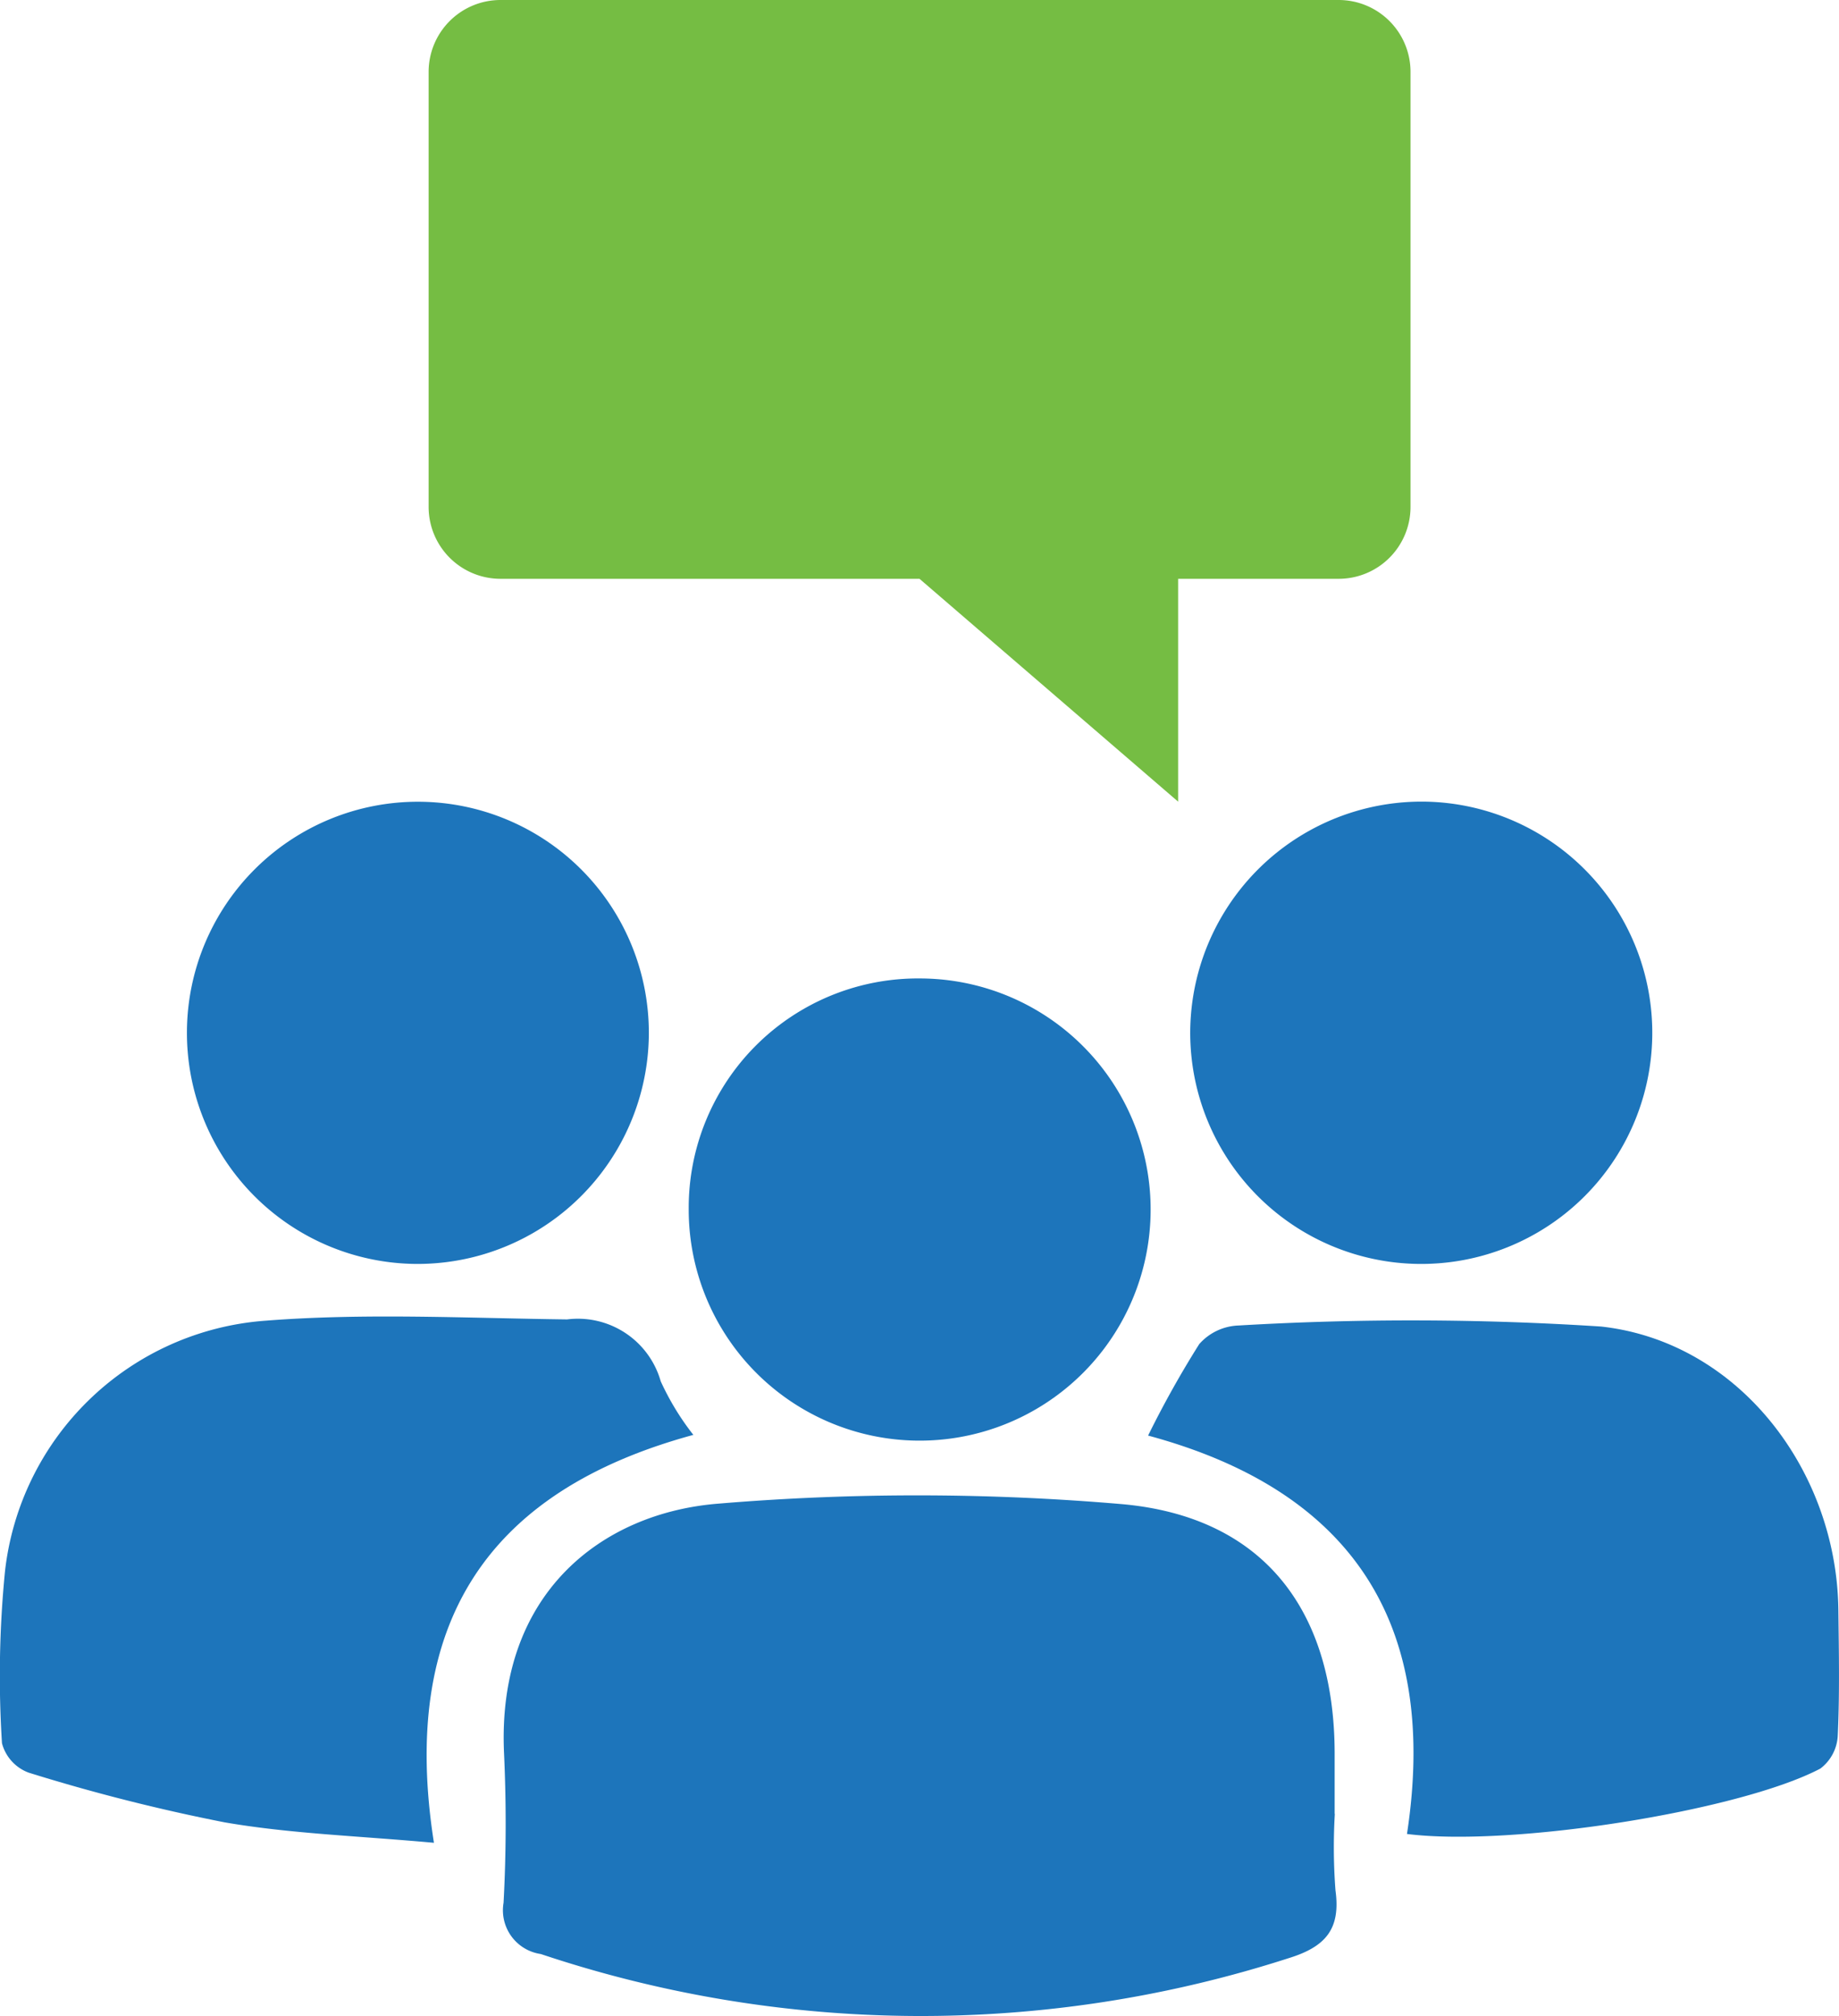 <svg xmlns="http://www.w3.org/2000/svg" width="52.958" height="58.022"><defs><clipPath id="a"><path fill="#1d75bb" d="M0 0h52.958v34.95H0z" data-name="Rectangle 9840"/></clipPath></defs><g data-name="Group 22889"><g data-name="Group 22890"><g fill="#1d75bb" clip-path="url(#a)" data-name="Group 22889" transform="translate(0 23.072)"><path d="M38.439 29.133a16.37 16.37 0 0 0 .019 2.2c.153 1.113-.283 1.622-1.344 1.95a34.5 34.5 0 0 1-21.541-.118 1.272 1.272 0 0 1-1.072-1.474c.077-1.428.08-2.866.014-4.3-.213-4.608 2.822-6.928 6.185-7.189a69.006 69.006 0 0 1 11.641.018c4.058.375 6.08 3.065 6.093 7.144v1.763Z" data-name="Path 2717"/><path d="M40.517 29.709c.918-6-1.534-9.868-7.455-11.465a28.848 28.848 0 0 1 1.473-2.633 1.582 1.582 0 0 1 1.135-.535 84.682 84.682 0 0 1 10.437.03c3.962.437 6.786 4.142 6.833 8.155.014 1.213.039 2.427-.019 3.638a1.265 1.265 0 0 1-.5.929c-2.306 1.215-8.877 2.263-11.905 1.882" data-name="Path 2718"/><path d="M19.968 18.224c-5.993 1.628-8.455 5.489-7.472 11.74-2.2-.2-4.134-.262-6.024-.588a53.8 53.8 0 0 1-5.647-1.431 1.241 1.241 0 0 1-.768-.845 30.558 30.558 0 0 1 .087-4.951 8.146 8.146 0 0 1 7.486-7.21c2.884-.227 5.8-.074 8.7-.038a2.48 2.48 0 0 1 2.697 1.781 7.629 7.629 0 0 0 .94 1.543" data-name="Path 2719"/><path d="M11.966 13.304a6.651 6.651 0 1 1 6.719-6.623 6.661 6.661 0 0 1-6.719 6.623" data-name="Path 2720"/><path d="M41.07 0a6.653 6.653 0 1 1-6.795 6.629A6.664 6.664 0 0 1 41.07 0" data-name="Path 2721"/><path d="M26.499 5.088a6.651 6.651 0 1 1-6.666 6.634 6.6 6.6 0 0 1 6.666-6.634" data-name="Path 2722"/></g></g><path fill="#75bd43" d="M14.413 0H38.55a2.069 2.069 0 0 1 2.069 2.07v12.518a2.069 2.069 0 0 1-2.069 2.07h-4.623v6.414l-7.448-6.414H14.413a2.07 2.07 0 0 1-2.07-2.07V2.07A2.07 2.07 0 0 1 14.413 0" data-name="Path 2723"/></g></svg>
